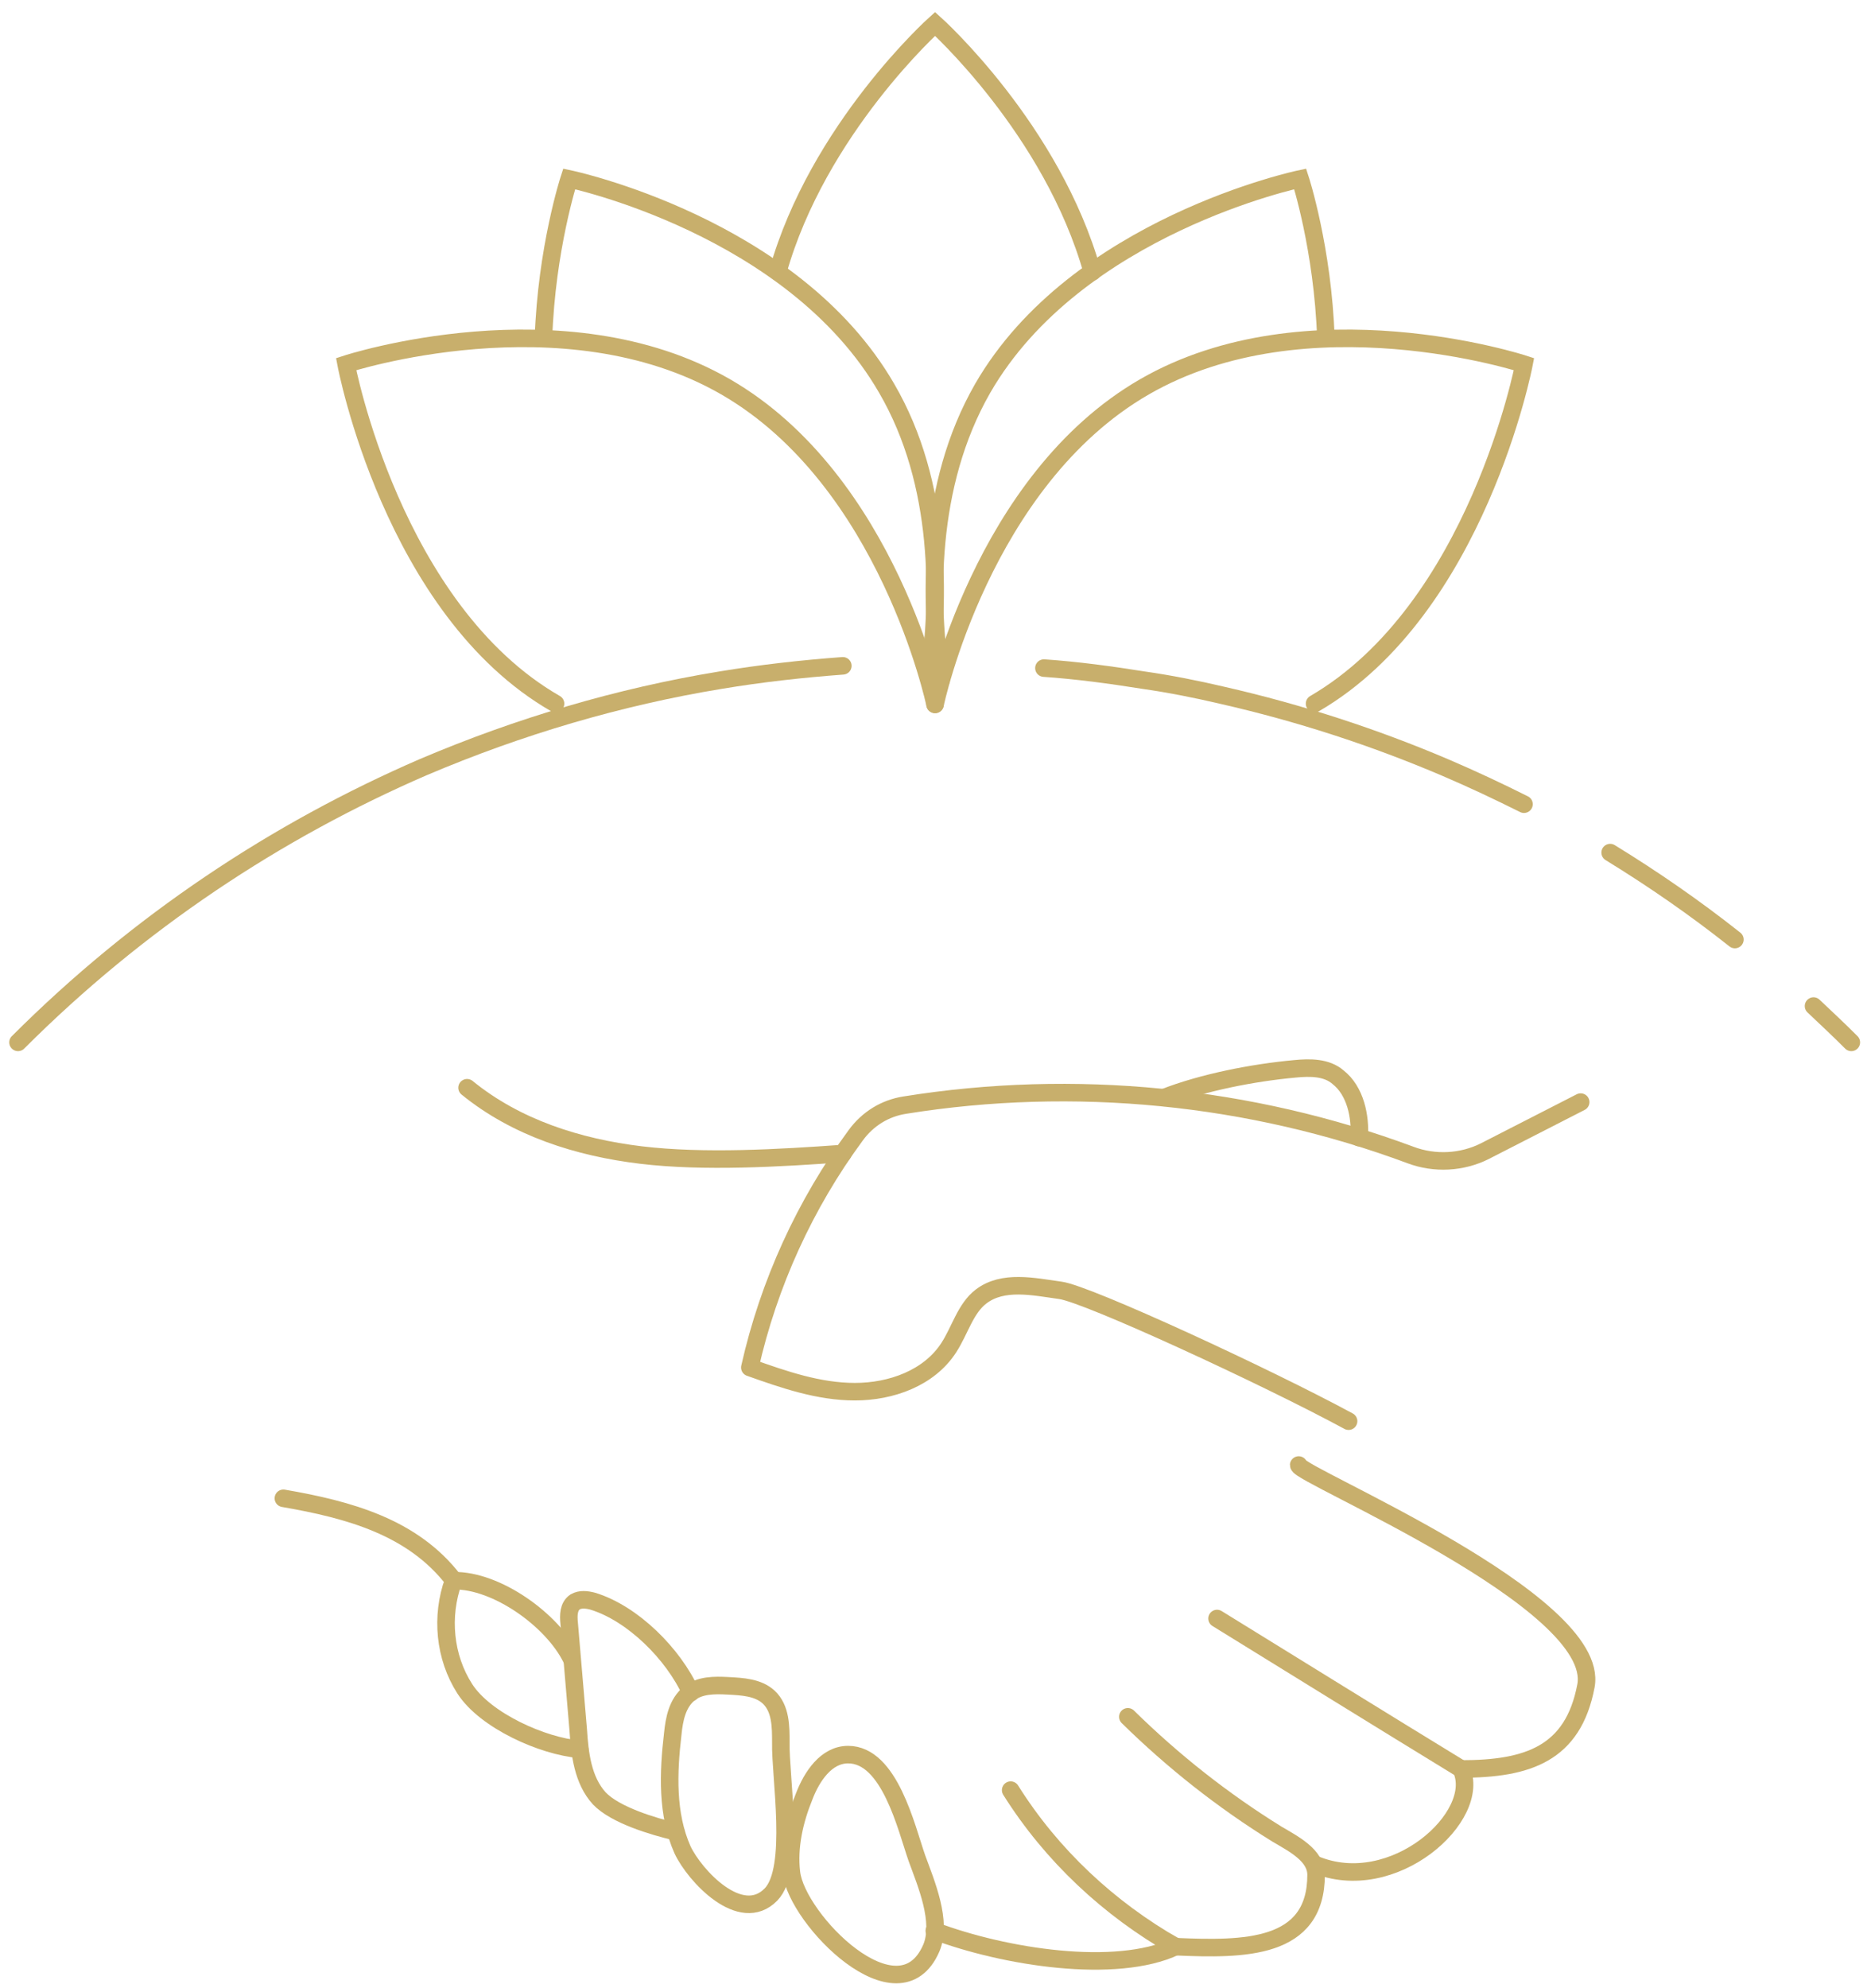 <svg width="128" height="136" viewBox="0 0 128 136" fill="none" xmlns="http://www.w3.org/2000/svg">
<path d="M108.138 75.388L101.57 78.75C100.018 79.526 98.156 79.63 96.501 79.009C85.537 74.923 73.486 73.734 61.9 75.595C60.556 75.802 59.366 76.526 58.539 77.664C55.073 82.371 52.591 87.801 51.298 93.542C53.625 94.37 56.004 95.197 58.487 95.197C60.969 95.197 63.556 94.266 64.9 92.198C65.676 91.008 66.038 89.508 67.124 88.681C68.624 87.543 70.693 88.008 72.555 88.267C74.417 88.525 86.623 94.163 92.26 97.214" stroke="#C8AF6C" stroke-width="1.2" stroke-miterlimit="10" stroke-linecap="round" stroke-linejoin="round"/>
<path d="M31.954 74.406C35.316 77.147 39.557 78.492 43.85 79.009C48.142 79.526 53.366 79.216 57.659 78.905" stroke="#C8AF6C" stroke-width="1.2" stroke-miterlimit="10" stroke-linecap="round"/>
<path d="M19.387 102.49C23.886 103.266 28.231 104.455 31.024 108.076" stroke="#C8AF6C" stroke-width="1.2" stroke-miterlimit="10" stroke-linecap="round"/>
<path d="M63.918 132.073C68.728 133.883 76.331 135.073 80.417 133.159C75.865 130.573 71.935 126.901 69.142 122.453" stroke="#C8AF6C" stroke-width="1.2" stroke-miterlimit="10" stroke-linecap="round"/>
<path d="M80.417 133.16C85.123 133.367 90.037 133.367 90.037 128.246C90.037 126.902 88.485 126.126 87.347 125.453C83.675 123.178 80.261 120.488 77.158 117.437" stroke="#C8AF6C" stroke-width="1.2" stroke-miterlimit="10" stroke-linecap="round"/>
<path d="M89.933 127.522C95.311 129.797 101.466 124.212 99.966 121.005C94.38 117.592 88.795 114.126 83.261 110.713" stroke="#C8AF6C" stroke-width="1.2" stroke-miterlimit="10" stroke-linecap="round"/>
<path d="M99.967 121.005C104.518 121.005 107.621 119.971 108.5 115.316C109.586 109.524 88.795 100.886 88.847 100.214" stroke="#C8AF6C" stroke-width="1.2" stroke-miterlimit="10" stroke-linecap="round"/>
<path d="M39.092 113.454C37.798 110.816 33.971 108.075 31.023 108.127C30.144 110.558 30.403 113.351 31.799 115.523C33.196 117.695 37.126 119.453 39.66 119.66" stroke="#C8AF6C" stroke-width="1.2" stroke-miterlimit="10" stroke-linecap="round"/>
<path d="M46.229 125.298C44.678 124.936 42.092 124.16 41.005 123.023C39.868 121.781 39.661 119.971 39.557 118.316C39.35 115.885 39.144 113.454 38.937 111.024C38.885 110.506 38.885 109.886 39.35 109.575C39.712 109.369 40.126 109.42 40.54 109.524C43.281 110.351 46.074 113.144 47.264 115.782" stroke="#C8AF6C" stroke-width="1.2" stroke-miterlimit="10" stroke-linecap="round"/>
<path d="M46.695 126.54C45.609 124.109 45.713 121.264 46.023 118.626C46.126 117.592 46.333 116.506 47.161 115.834C47.885 115.265 48.867 115.265 49.798 115.316C50.781 115.368 51.867 115.42 52.591 116.092C53.419 116.868 53.419 118.109 53.419 119.195C53.367 121.523 54.453 127.833 52.746 129.591C50.678 131.712 47.523 128.298 46.695 126.54Z" stroke="#C8AF6C" stroke-width="1.2" stroke-miterlimit="10" stroke-linecap="round"/>
<path d="M54.142 128.091C53.935 126.333 54.349 124.523 55.022 122.867C55.539 121.523 56.522 120.023 58.021 120.023C60.866 120.023 62.004 125.04 62.728 127.109C63.349 128.815 64.486 131.453 63.711 133.263C61.487 138.383 54.504 131.298 54.142 128.091Z" stroke="#C8AF6C" stroke-width="1.2" stroke-miterlimit="10" stroke-linecap="round"/>
<path d="M79.641 75.078C82.278 74.044 85.744 73.371 88.588 73.113C89.623 73.009 90.76 73.009 91.536 73.682C92.726 74.613 93.088 76.371 92.984 77.819" stroke="#C8AF6C" stroke-width="1.2" stroke-miterlimit="10" stroke-linecap="round"/>
<path d="M53.212 18.6C55.953 8.825 63.97 1.635 63.97 1.635C63.97 1.635 71.986 8.825 74.727 18.6" stroke="#C8AF6C" stroke-width="1.2" stroke-miterlimit="10" stroke-linecap="round"/>
<path d="M63.97 48.183C63.97 48.183 67.176 32.874 78.296 26.461C89.416 20.048 104.26 24.909 104.26 24.909C104.26 24.909 101.053 41.667 89.933 48.132" stroke="#C8AF6C" stroke-width="1.2" stroke-miterlimit="10" stroke-linecap="round"/>
<path d="M38.006 48.132C26.835 41.718 23.68 24.909 23.68 24.909C23.68 24.909 38.523 20.048 49.643 26.461C60.763 32.874 63.969 48.183 63.969 48.183" stroke="#C8AF6C" stroke-width="1.2" stroke-miterlimit="10" stroke-linecap="round"/>
<path d="M64.383 46.529C63.607 41.202 63.4 33.237 67.227 26.565C73.641 15.445 88.95 12.238 88.95 12.238C88.95 12.238 90.501 16.997 90.708 23.151" stroke="#C8AF6C" stroke-width="1.2" stroke-miterlimit="10" stroke-linecap="round"/>
<path d="M37.179 23.151C37.386 16.997 38.937 12.238 38.937 12.238C38.937 12.238 54.246 15.445 60.66 26.565C64.487 33.133 64.28 41.046 63.556 46.373C63.556 46.425 63.556 46.477 63.556 46.477" stroke="#C8AF6C" stroke-width="1.2" stroke-miterlimit="10" stroke-linecap="round"/>
<path d="M57.66 45.545C54.867 45.752 52.074 46.063 49.281 46.528C42.351 47.666 35.524 49.683 28.955 52.476C18.922 56.82 9.457 63.078 1.233 71.302" stroke="#C8AF6C" stroke-width="1.2" stroke-miterlimit="10" stroke-linecap="round"/>
<path d="M104.26 55.01C102.502 54.131 100.743 53.303 98.933 52.528C93.968 50.407 88.848 48.752 83.624 47.562C81.865 47.149 80.055 46.787 78.245 46.528C75.969 46.166 73.694 45.856 71.418 45.7" stroke="#C8AF6C" stroke-width="1.2" stroke-miterlimit="10" stroke-linecap="round"/>
<path d="M118.689 64.268C115.948 62.096 113.103 60.131 110.155 58.321" stroke="#C8AF6C" stroke-width="1.2" stroke-miterlimit="10" stroke-linecap="round"/>
<path d="M126.654 71.302C125.827 70.474 124.948 69.647 124.068 68.819" stroke="#C8AF6C" stroke-width="1.2" stroke-miterlimit="10" stroke-linecap="round"/>
</svg>
